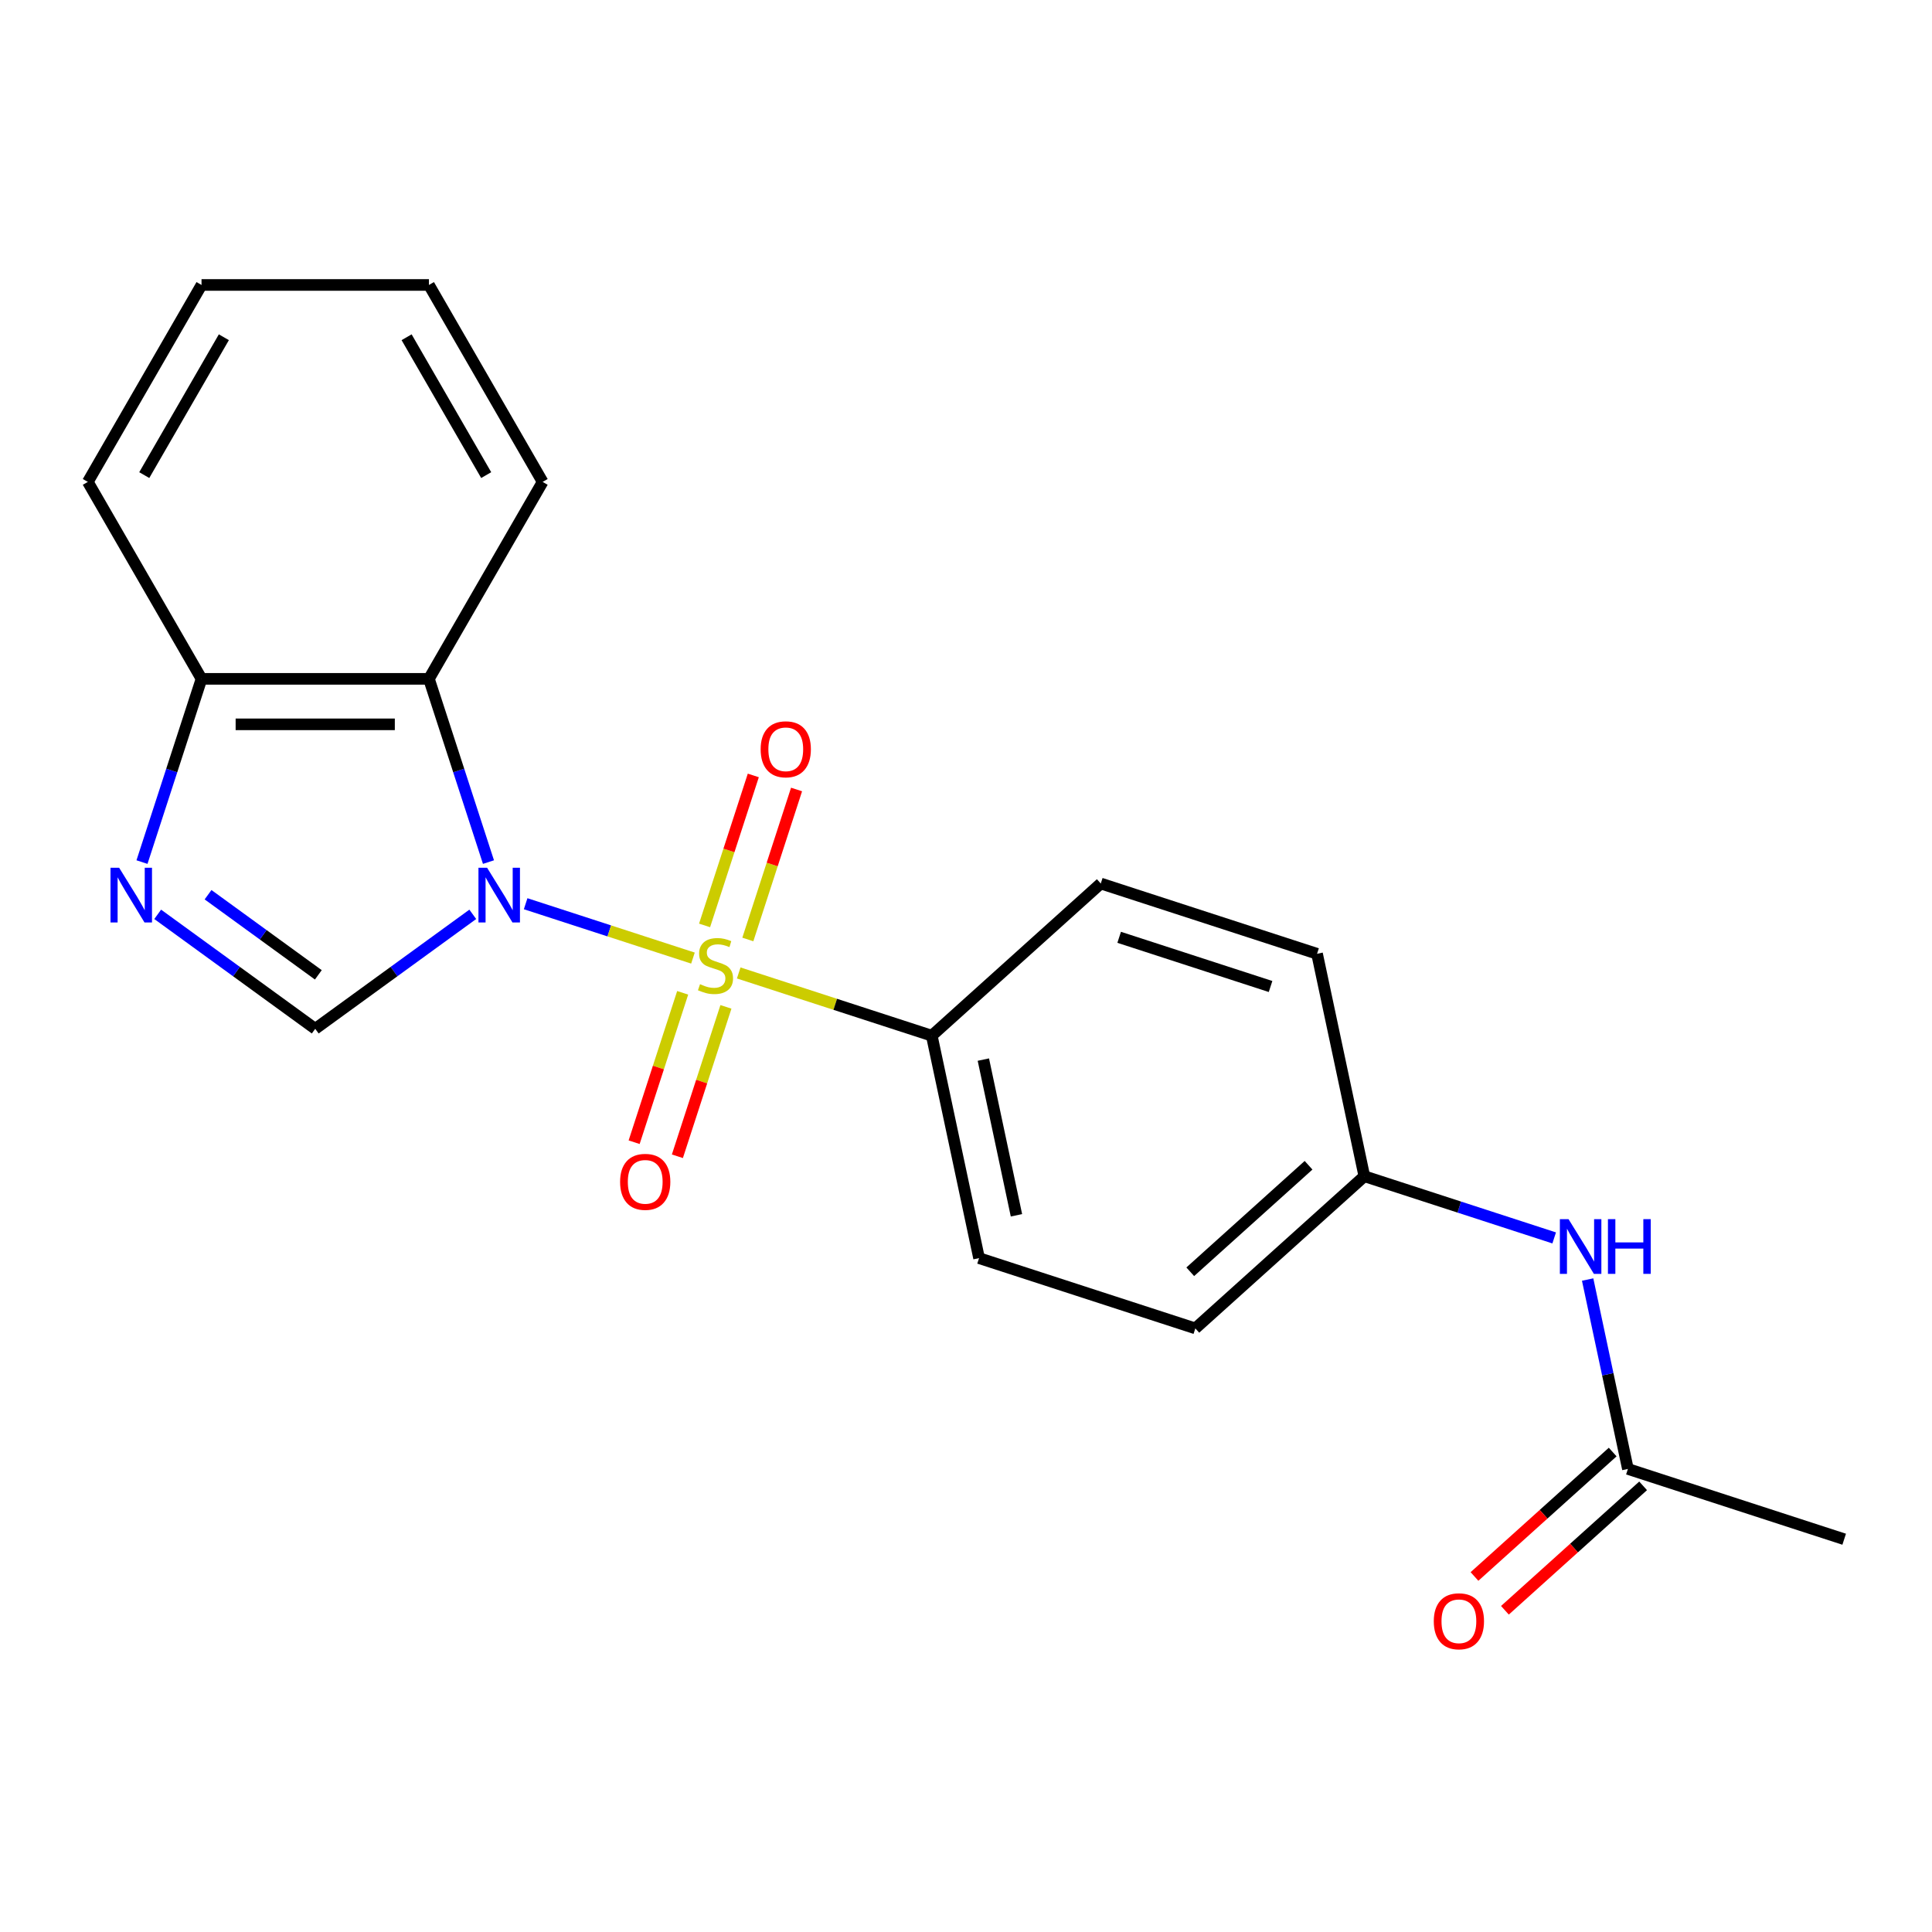 <?xml version='1.0' encoding='iso-8859-1'?>
<svg version='1.1' baseProfile='full'
              xmlns='http://www.w3.org/2000/svg'
                      xmlns:rdkit='http://www.rdkit.org/xml'
                      xmlns:xlink='http://www.w3.org/1999/xlink'
                  xml:space='preserve'
width='1000px' height='1000px' viewBox='0 0 1000 1000'>
<!-- END OF HEADER -->
<rect style='opacity:1.0;fill:#FFFFFF;stroke:none' width='1000' height='1000' x='0' y='0'> </rect>
<path class='bond-0' d='M 272.073,467.765 L 315.374,481.834' style='fill:none;fill-rule:evenodd;stroke:#0000FF;stroke-width:6px;stroke-linecap:butt;stroke-linejoin:miter;stroke-opacity:1' />
<path class='bond-0' d='M 315.374,481.834 L 358.674,495.903' style='fill:none;fill-rule:evenodd;stroke:#CCCC00;stroke-width:6px;stroke-linecap:butt;stroke-linejoin:miter;stroke-opacity:1' />
<path class='bond-1' d='M 244.708,473.26 L 203.935,502.883' style='fill:none;fill-rule:evenodd;stroke:#0000FF;stroke-width:6px;stroke-linecap:butt;stroke-linejoin:miter;stroke-opacity:1' />
<path class='bond-1' d='M 203.935,502.883 L 163.163,532.506' style='fill:none;fill-rule:evenodd;stroke:#000000;stroke-width:6px;stroke-linecap:butt;stroke-linejoin:miter;stroke-opacity:1' />
<path class='bond-2' d='M 252.833,446.216 L 237.425,398.794' style='fill:none;fill-rule:evenodd;stroke:#0000FF;stroke-width:6px;stroke-linecap:butt;stroke-linejoin:miter;stroke-opacity:1' />
<path class='bond-2' d='M 237.425,398.794 L 222.017,351.372' style='fill:none;fill-rule:evenodd;stroke:#000000;stroke-width:6px;stroke-linecap:butt;stroke-linejoin:miter;stroke-opacity:1' />
<path class='bond-4' d='M 382.36,503.599 L 432.322,519.833' style='fill:none;fill-rule:evenodd;stroke:#CCCC00;stroke-width:6px;stroke-linecap:butt;stroke-linejoin:miter;stroke-opacity:1' />
<path class='bond-4' d='M 432.322,519.833 L 482.284,536.067' style='fill:none;fill-rule:evenodd;stroke:#000000;stroke-width:6px;stroke-linecap:butt;stroke-linejoin:miter;stroke-opacity:1' />
<path class='bond-6' d='M 387.076,486.268 L 399.688,447.453' style='fill:none;fill-rule:evenodd;stroke:#CCCC00;stroke-width:6px;stroke-linecap:butt;stroke-linejoin:miter;stroke-opacity:1' />
<path class='bond-6' d='M 399.688,447.453 L 412.3,408.637' style='fill:none;fill-rule:evenodd;stroke:#FF0000;stroke-width:6px;stroke-linecap:butt;stroke-linejoin:miter;stroke-opacity:1' />
<path class='bond-6' d='M 364.687,478.993 L 377.299,440.178' style='fill:none;fill-rule:evenodd;stroke:#CCCC00;stroke-width:6px;stroke-linecap:butt;stroke-linejoin:miter;stroke-opacity:1' />
<path class='bond-6' d='M 377.299,440.178 L 389.91,401.363' style='fill:none;fill-rule:evenodd;stroke:#FF0000;stroke-width:6px;stroke-linecap:butt;stroke-linejoin:miter;stroke-opacity:1' />
<path class='bond-7' d='M 353.352,513.878 L 340.789,552.543' style='fill:none;fill-rule:evenodd;stroke:#CCCC00;stroke-width:6px;stroke-linecap:butt;stroke-linejoin:miter;stroke-opacity:1' />
<path class='bond-7' d='M 340.789,552.543 L 328.226,591.208' style='fill:none;fill-rule:evenodd;stroke:#FF0000;stroke-width:6px;stroke-linecap:butt;stroke-linejoin:miter;stroke-opacity:1' />
<path class='bond-7' d='M 375.741,521.153 L 363.178,559.818' style='fill:none;fill-rule:evenodd;stroke:#CCCC00;stroke-width:6px;stroke-linecap:butt;stroke-linejoin:miter;stroke-opacity:1' />
<path class='bond-7' d='M 363.178,559.818 L 350.615,598.483' style='fill:none;fill-rule:evenodd;stroke:#FF0000;stroke-width:6px;stroke-linecap:butt;stroke-linejoin:miter;stroke-opacity:1' />
<path class='bond-3' d='M 163.163,532.506 L 122.39,502.883' style='fill:none;fill-rule:evenodd;stroke:#000000;stroke-width:6px;stroke-linecap:butt;stroke-linejoin:miter;stroke-opacity:1' />
<path class='bond-3' d='M 122.39,502.883 L 81.618,473.26' style='fill:none;fill-rule:evenodd;stroke:#0000FF;stroke-width:6px;stroke-linecap:butt;stroke-linejoin:miter;stroke-opacity:1' />
<path class='bond-3' d='M 164.768,504.574 L 136.227,483.838' style='fill:none;fill-rule:evenodd;stroke:#000000;stroke-width:6px;stroke-linecap:butt;stroke-linejoin:miter;stroke-opacity:1' />
<path class='bond-3' d='M 136.227,483.838 L 107.687,463.102' style='fill:none;fill-rule:evenodd;stroke:#0000FF;stroke-width:6px;stroke-linecap:butt;stroke-linejoin:miter;stroke-opacity:1' />
<path class='bond-5' d='M 222.017,351.372 L 104.309,351.372' style='fill:none;fill-rule:evenodd;stroke:#000000;stroke-width:6px;stroke-linecap:butt;stroke-linejoin:miter;stroke-opacity:1' />
<path class='bond-5' d='M 204.36,374.914 L 121.965,374.914' style='fill:none;fill-rule:evenodd;stroke:#000000;stroke-width:6px;stroke-linecap:butt;stroke-linejoin:miter;stroke-opacity:1' />
<path class='bond-16' d='M 222.017,351.372 L 280.871,249.434' style='fill:none;fill-rule:evenodd;stroke:#000000;stroke-width:6px;stroke-linecap:butt;stroke-linejoin:miter;stroke-opacity:1' />
<path class='bond-21' d='M 73.492,446.216 L 88.9,398.794' style='fill:none;fill-rule:evenodd;stroke:#0000FF;stroke-width:6px;stroke-linecap:butt;stroke-linejoin:miter;stroke-opacity:1' />
<path class='bond-21' d='M 88.9,398.794 L 104.309,351.372' style='fill:none;fill-rule:evenodd;stroke:#000000;stroke-width:6px;stroke-linecap:butt;stroke-linejoin:miter;stroke-opacity:1' />
<path class='bond-11' d='M 482.284,536.067 L 506.757,651.203' style='fill:none;fill-rule:evenodd;stroke:#000000;stroke-width:6px;stroke-linecap:butt;stroke-linejoin:miter;stroke-opacity:1' />
<path class='bond-11' d='M 508.983,548.443 L 526.114,629.038' style='fill:none;fill-rule:evenodd;stroke:#000000;stroke-width:6px;stroke-linecap:butt;stroke-linejoin:miter;stroke-opacity:1' />
<path class='bond-12' d='M 482.284,536.067 L 569.759,457.305' style='fill:none;fill-rule:evenodd;stroke:#000000;stroke-width:6px;stroke-linecap:butt;stroke-linejoin:miter;stroke-opacity:1' />
<path class='bond-18' d='M 104.309,351.372 L 45.455,249.434' style='fill:none;fill-rule:evenodd;stroke:#000000;stroke-width:6px;stroke-linecap:butt;stroke-linejoin:miter;stroke-opacity:1' />
<path class='bond-8' d='M 842.598,760.324 L 832.18,711.307' style='fill:none;fill-rule:evenodd;stroke:#000000;stroke-width:6px;stroke-linecap:butt;stroke-linejoin:miter;stroke-opacity:1' />
<path class='bond-8' d='M 832.18,711.307 L 821.761,662.291' style='fill:none;fill-rule:evenodd;stroke:#0000FF;stroke-width:6px;stroke-linecap:butt;stroke-linejoin:miter;stroke-opacity:1' />
<path class='bond-10' d='M 834.722,751.577 L 798.957,783.78' style='fill:none;fill-rule:evenodd;stroke:#000000;stroke-width:6px;stroke-linecap:butt;stroke-linejoin:miter;stroke-opacity:1' />
<path class='bond-10' d='M 798.957,783.78 L 763.191,815.984' style='fill:none;fill-rule:evenodd;stroke:#FF0000;stroke-width:6px;stroke-linecap:butt;stroke-linejoin:miter;stroke-opacity:1' />
<path class='bond-10' d='M 850.475,769.071 L 814.709,801.275' style='fill:none;fill-rule:evenodd;stroke:#000000;stroke-width:6px;stroke-linecap:butt;stroke-linejoin:miter;stroke-opacity:1' />
<path class='bond-10' d='M 814.709,801.275 L 778.943,833.479' style='fill:none;fill-rule:evenodd;stroke:#FF0000;stroke-width:6px;stroke-linecap:butt;stroke-linejoin:miter;stroke-opacity:1' />
<path class='bond-17' d='M 842.598,760.324 L 954.545,796.698' style='fill:none;fill-rule:evenodd;stroke:#000000;stroke-width:6px;stroke-linecap:butt;stroke-linejoin:miter;stroke-opacity:1' />
<path class='bond-9' d='M 804.443,640.742 L 755.311,624.778' style='fill:none;fill-rule:evenodd;stroke:#0000FF;stroke-width:6px;stroke-linecap:butt;stroke-linejoin:miter;stroke-opacity:1' />
<path class='bond-9' d='M 755.311,624.778 L 706.179,608.814' style='fill:none;fill-rule:evenodd;stroke:#000000;stroke-width:6px;stroke-linecap:butt;stroke-linejoin:miter;stroke-opacity:1' />
<path class='bond-15' d='M 506.757,651.203 L 618.704,687.576' style='fill:none;fill-rule:evenodd;stroke:#000000;stroke-width:6px;stroke-linecap:butt;stroke-linejoin:miter;stroke-opacity:1' />
<path class='bond-14' d='M 569.759,457.305 L 681.706,493.678' style='fill:none;fill-rule:evenodd;stroke:#000000;stroke-width:6px;stroke-linecap:butt;stroke-linejoin:miter;stroke-opacity:1' />
<path class='bond-14' d='M 579.276,485.15 L 657.639,510.612' style='fill:none;fill-rule:evenodd;stroke:#000000;stroke-width:6px;stroke-linecap:butt;stroke-linejoin:miter;stroke-opacity:1' />
<path class='bond-13' d='M 706.179,608.814 L 681.706,493.678' style='fill:none;fill-rule:evenodd;stroke:#000000;stroke-width:6px;stroke-linecap:butt;stroke-linejoin:miter;stroke-opacity:1' />
<path class='bond-23' d='M 706.179,608.814 L 618.704,687.576' style='fill:none;fill-rule:evenodd;stroke:#000000;stroke-width:6px;stroke-linecap:butt;stroke-linejoin:miter;stroke-opacity:1' />
<path class='bond-23' d='M 677.305,603.134 L 616.073,658.267' style='fill:none;fill-rule:evenodd;stroke:#000000;stroke-width:6px;stroke-linecap:butt;stroke-linejoin:miter;stroke-opacity:1' />
<path class='bond-19' d='M 280.871,249.434 L 222.017,147.496' style='fill:none;fill-rule:evenodd;stroke:#000000;stroke-width:6px;stroke-linecap:butt;stroke-linejoin:miter;stroke-opacity:1' />
<path class='bond-19' d='M 251.655,245.914 L 210.457,174.557' style='fill:none;fill-rule:evenodd;stroke:#000000;stroke-width:6px;stroke-linecap:butt;stroke-linejoin:miter;stroke-opacity:1' />
<path class='bond-22' d='M 45.455,249.434 L 104.309,147.496' style='fill:none;fill-rule:evenodd;stroke:#000000;stroke-width:6px;stroke-linecap:butt;stroke-linejoin:miter;stroke-opacity:1' />
<path class='bond-22' d='M 74.67,245.914 L 115.868,174.557' style='fill:none;fill-rule:evenodd;stroke:#000000;stroke-width:6px;stroke-linecap:butt;stroke-linejoin:miter;stroke-opacity:1' />
<path class='bond-20' d='M 222.017,147.496 L 104.309,147.496' style='fill:none;fill-rule:evenodd;stroke:#000000;stroke-width:6px;stroke-linecap:butt;stroke-linejoin:miter;stroke-opacity:1' />
<path  class='atom-0' d='M 252.13 449.159
L 261.41 464.159
Q 262.33 465.639, 263.81 468.319
Q 265.29 470.999, 265.37 471.159
L 265.37 449.159
L 269.13 449.159
L 269.13 477.479
L 265.25 477.479
L 255.29 461.079
Q 254.13 459.159, 252.89 456.959
Q 251.69 454.759, 251.33 454.079
L 251.33 477.479
L 247.65 477.479
L 247.65 449.159
L 252.13 449.159
' fill='#0000FF'/>
<path  class='atom-1' d='M 362.337 509.413
Q 362.657 509.533, 363.977 510.093
Q 365.297 510.653, 366.737 511.013
Q 368.217 511.333, 369.657 511.333
Q 372.337 511.333, 373.897 510.053
Q 375.457 508.733, 375.457 506.453
Q 375.457 504.893, 374.657 503.933
Q 373.897 502.973, 372.697 502.453
Q 371.497 501.933, 369.497 501.333
Q 366.977 500.573, 365.457 499.853
Q 363.977 499.133, 362.897 497.613
Q 361.857 496.093, 361.857 493.533
Q 361.857 489.973, 364.257 487.773
Q 366.697 485.573, 371.497 485.573
Q 374.777 485.573, 378.497 487.133
L 377.577 490.213
Q 374.177 488.813, 371.617 488.813
Q 368.857 488.813, 367.337 489.973
Q 365.817 491.093, 365.857 493.053
Q 365.857 494.573, 366.617 495.493
Q 367.417 496.413, 368.537 496.933
Q 369.697 497.453, 371.617 498.053
Q 374.177 498.853, 375.697 499.653
Q 377.217 500.453, 378.297 502.093
Q 379.417 503.693, 379.417 506.453
Q 379.417 510.373, 376.777 512.493
Q 374.177 514.573, 369.817 514.573
Q 367.297 514.573, 365.377 514.013
Q 363.497 513.493, 361.257 512.573
L 362.337 509.413
' fill='#CCCC00'/>
<path  class='atom-4' d='M 61.675 449.159
L 70.955 464.159
Q 71.875 465.639, 73.355 468.319
Q 74.835 470.999, 74.915 471.159
L 74.915 449.159
L 78.675 449.159
L 78.675 477.479
L 74.795 477.479
L 64.835 461.079
Q 63.675 459.159, 62.435 456.959
Q 61.235 454.759, 60.875 454.079
L 60.875 477.479
L 57.195 477.479
L 57.195 449.159
L 61.675 449.159
' fill='#0000FF'/>
<path  class='atom-7' d='M 393.711 387.826
Q 393.711 381.026, 397.071 377.226
Q 400.431 373.426, 406.711 373.426
Q 412.991 373.426, 416.351 377.226
Q 419.711 381.026, 419.711 387.826
Q 419.711 394.706, 416.311 398.626
Q 412.911 402.506, 406.711 402.506
Q 400.471 402.506, 397.071 398.626
Q 393.711 394.746, 393.711 387.826
M 406.711 399.306
Q 411.031 399.306, 413.351 396.426
Q 415.711 393.506, 415.711 387.826
Q 415.711 382.266, 413.351 379.466
Q 411.031 376.626, 406.711 376.626
Q 402.391 376.626, 400.031 379.426
Q 397.711 382.226, 397.711 387.826
Q 397.711 393.546, 400.031 396.426
Q 402.391 399.306, 406.711 399.306
' fill='#FF0000'/>
<path  class='atom-8' d='M 320.964 611.72
Q 320.964 604.92, 324.324 601.12
Q 327.684 597.32, 333.964 597.32
Q 340.244 597.32, 343.604 601.12
Q 346.964 604.92, 346.964 611.72
Q 346.964 618.6, 343.564 622.52
Q 340.164 626.4, 333.964 626.4
Q 327.724 626.4, 324.324 622.52
Q 320.964 618.64, 320.964 611.72
M 333.964 623.2
Q 338.284 623.2, 340.604 620.32
Q 342.964 617.4, 342.964 611.72
Q 342.964 606.16, 340.604 603.36
Q 338.284 600.52, 333.964 600.52
Q 329.644 600.52, 327.284 603.32
Q 324.964 606.12, 324.964 611.72
Q 324.964 617.44, 327.284 620.32
Q 329.644 623.2, 333.964 623.2
' fill='#FF0000'/>
<path  class='atom-10' d='M 811.866 631.028
L 821.146 646.028
Q 822.066 647.508, 823.546 650.188
Q 825.026 652.868, 825.106 653.028
L 825.106 631.028
L 828.866 631.028
L 828.866 659.348
L 824.986 659.348
L 815.026 642.948
Q 813.866 641.028, 812.626 638.828
Q 811.426 636.628, 811.066 635.948
L 811.066 659.348
L 807.386 659.348
L 807.386 631.028
L 811.866 631.028
' fill='#0000FF'/>
<path  class='atom-10' d='M 832.266 631.028
L 836.106 631.028
L 836.106 643.068
L 850.586 643.068
L 850.586 631.028
L 854.426 631.028
L 854.426 659.348
L 850.586 659.348
L 850.586 646.268
L 836.106 646.268
L 836.106 659.348
L 832.266 659.348
L 832.266 631.028
' fill='#0000FF'/>
<path  class='atom-11' d='M 742.124 839.166
Q 742.124 832.366, 745.484 828.566
Q 748.844 824.766, 755.124 824.766
Q 761.404 824.766, 764.764 828.566
Q 768.124 832.366, 768.124 839.166
Q 768.124 846.046, 764.724 849.966
Q 761.324 853.846, 755.124 853.846
Q 748.884 853.846, 745.484 849.966
Q 742.124 846.086, 742.124 839.166
M 755.124 850.646
Q 759.444 850.646, 761.764 847.766
Q 764.124 844.846, 764.124 839.166
Q 764.124 833.606, 761.764 830.806
Q 759.444 827.966, 755.124 827.966
Q 750.804 827.966, 748.444 830.766
Q 746.124 833.566, 746.124 839.166
Q 746.124 844.886, 748.444 847.766
Q 750.804 850.646, 755.124 850.646
' fill='#FF0000'/>
</svg>
